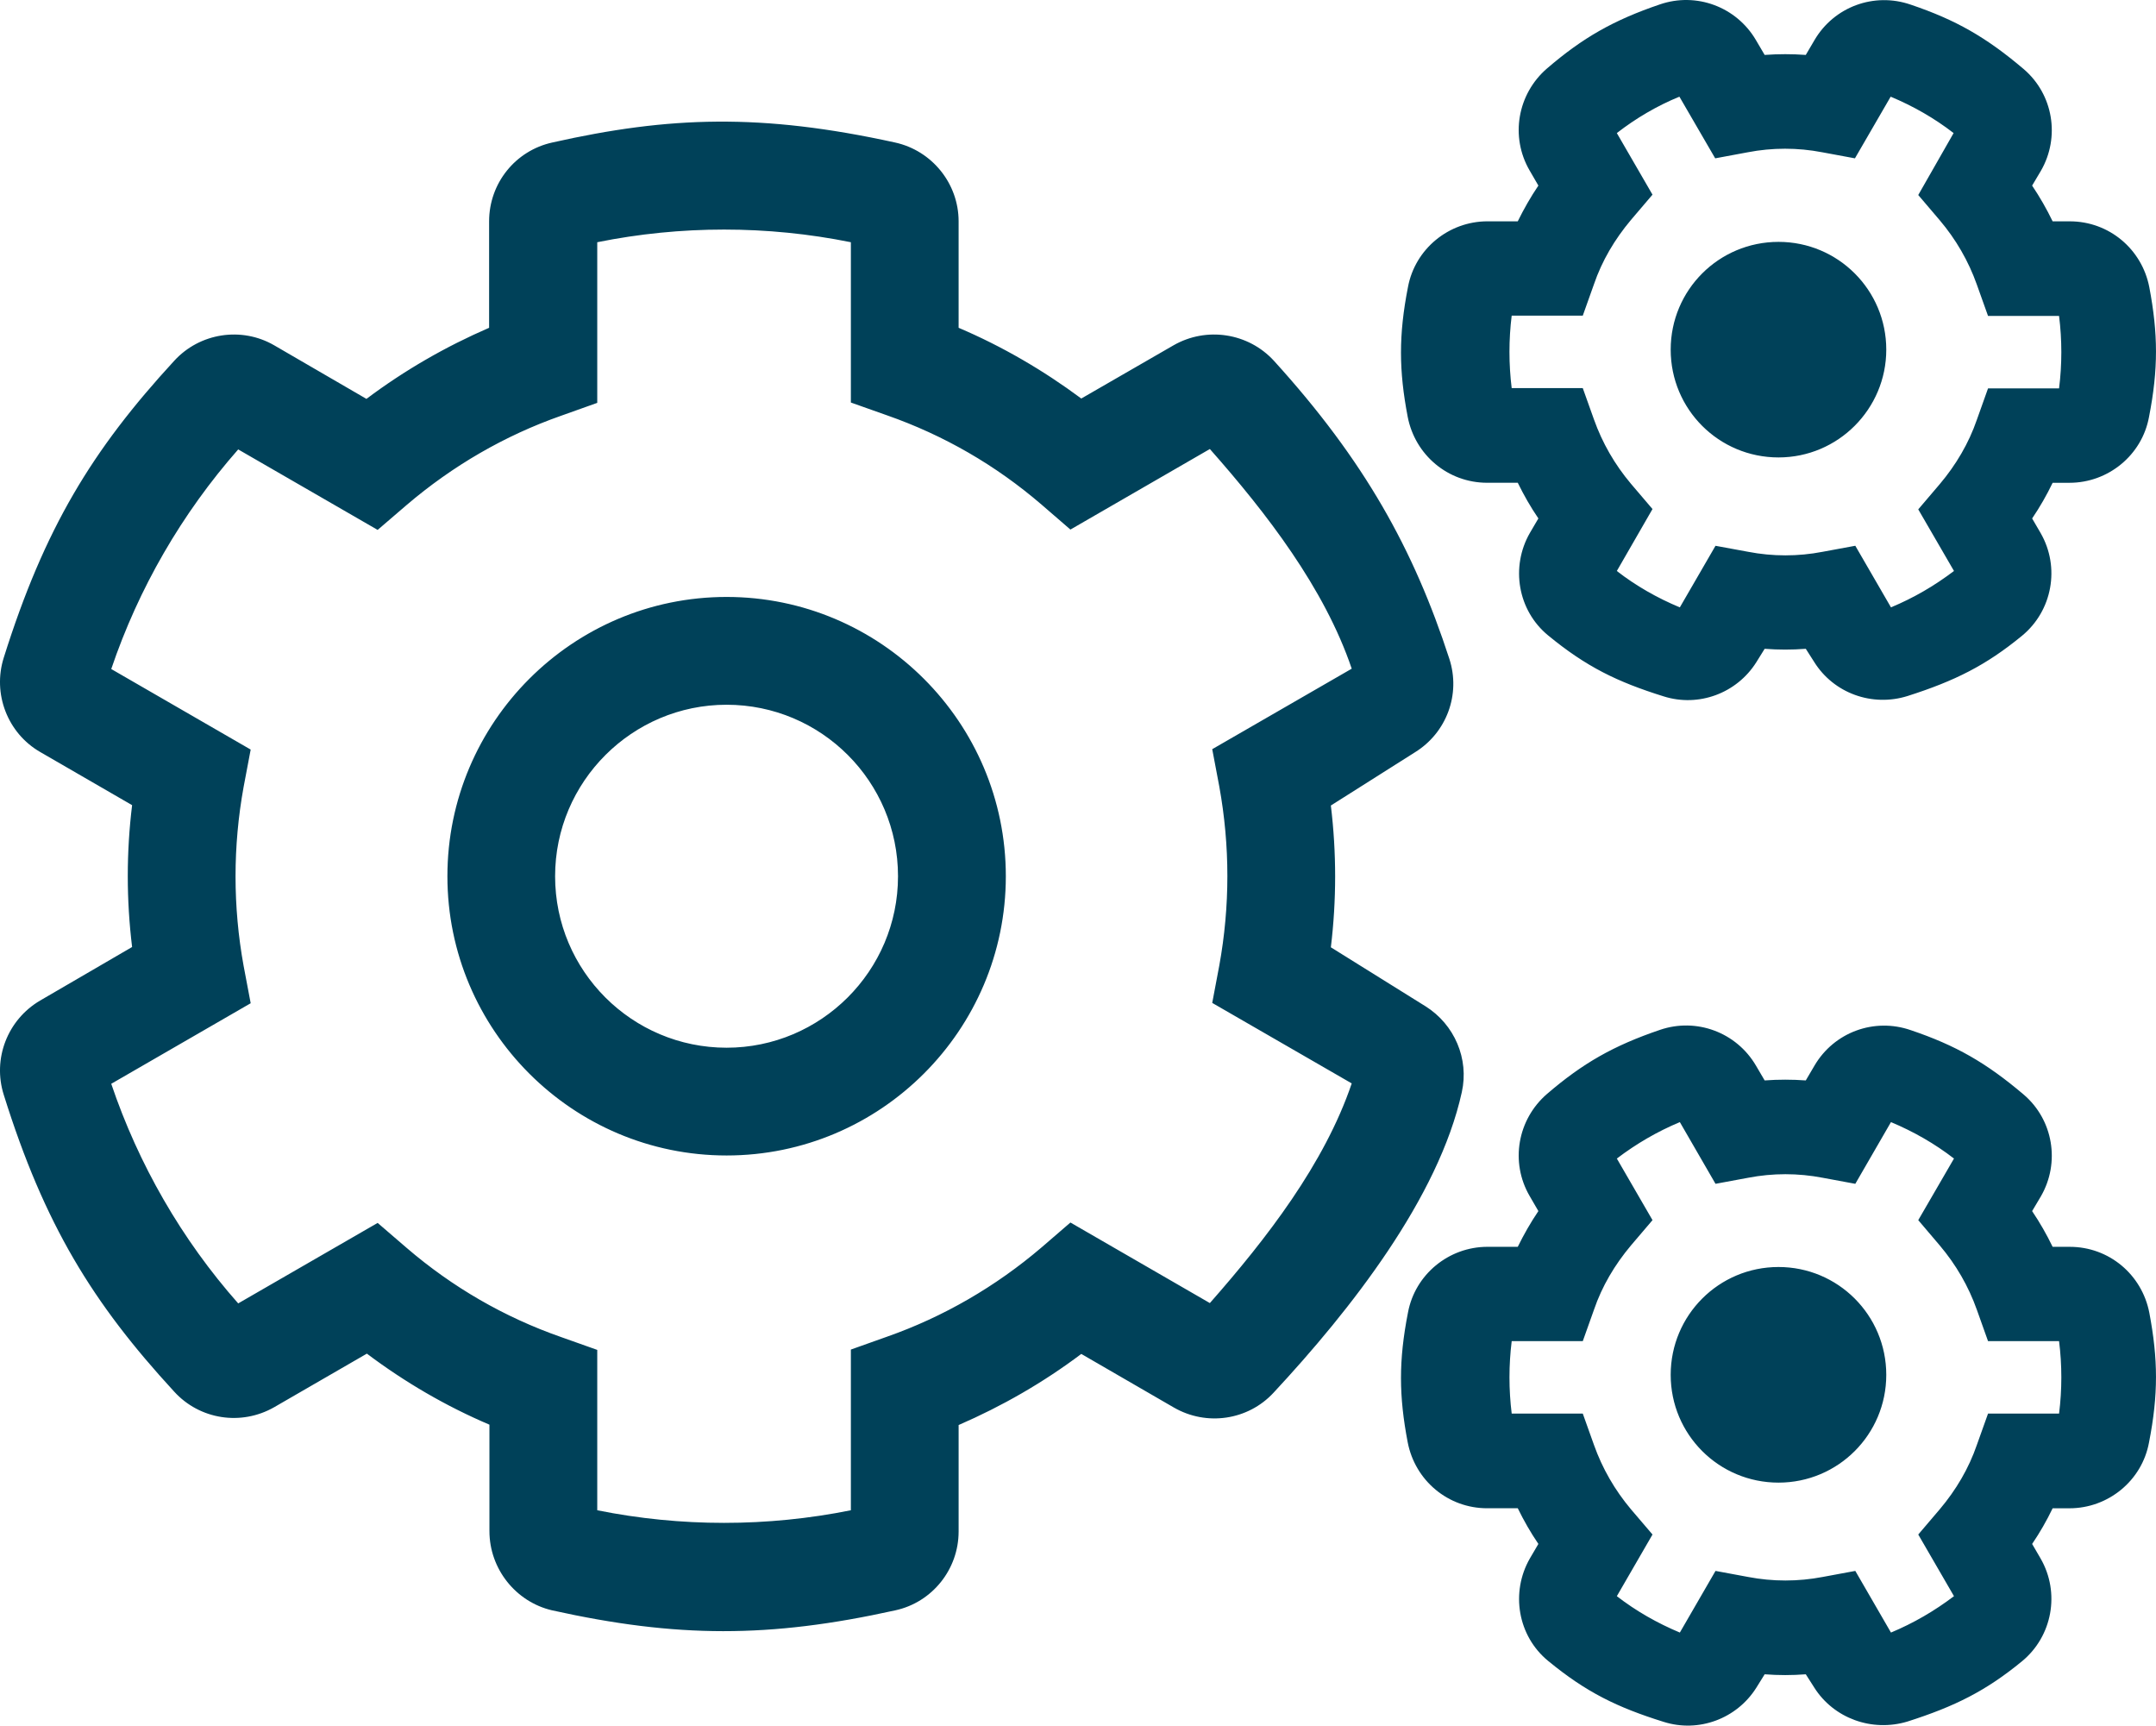 <?xml version="1.0" encoding="UTF-8" standalone="no"?>
<svg xmlns:inkscape="http://www.inkscape.org/namespaces/inkscape" xmlns:sodipodi="http://sodipodi.sourceforge.net/DTD/sodipodi-0.dtd" xmlns="http://www.w3.org/2000/svg" xmlns:svg="http://www.w3.org/2000/svg" version="1.1" id="Ebene_1" x="0px" y="0px" width="141.694" height="113.386" viewBox="0 0 141.694 113.386" xml:space="preserve"><defs id="defs1"></defs>
<g id="g1" transform="translate(-36.462,-41.37)" style="fill:#004159;fill-opacity:1">
	<path fill="#84bd00" d="m 155.691,84.864 -0.551,-0.863 c -0.91,0.07 -1.793,0.07 -2.703,0 l -0.551,0.887 c -1.285,2.035 -3.789,2.969 -6.09,2.238 -3.055,-0.953 -5.094,-1.949 -7.594,-4.008 -1.992,-1.637 -2.477,-4.496 -1.195,-6.73 l 0.559,-0.953 c -0.512,-0.75 -0.953,-1.523 -1.355,-2.344 h -2.016 c -2.562,0 -4.734,-1.816 -5.219,-4.34 -0.578,-3.031 -0.602,-5.355 0.02,-8.523 0.465,-2.5 2.68,-4.316 5.223,-4.316 h 1.992 c 0.402,-0.816 0.844,-1.594 1.355,-2.348 l -0.578,-0.996 c -1.285,-2.211 -0.801,-5.023 1.148,-6.703 2.348,-2.016 4.359,-3.168 7.418,-4.207 2.391,-0.82 5.023,0.156 6.309,2.344 l 0.574,0.977 c 0.91,-0.066 1.793,-0.066 2.703,0 l 0.574,-0.977 c 1.285,-2.188 3.918,-3.164 6.332,-2.324 2.945,0.996 4.938,2.129 7.414,4.23 1.945,1.66 2.41,4.473 1.133,6.684 l -0.578,0.973 c 0.508,0.754 0.953,1.531 1.348,2.348 h 1.129 c 2.57,0 4.742,1.816 5.227,4.34 0.574,3.035 0.598,5.355 -0.023,8.52 -0.461,2.504 -2.68,4.32 -5.223,4.32 h -1.109 c -0.395,0.82 -0.84,1.594 -1.348,2.344 l 0.555,0.953 c 1.301,2.258 0.773,5.113 -1.219,6.754 -2.367,1.945 -4.406,2.965 -7.527,3.961 -2.326,0.728 -4.849,-0.182 -6.134,-2.241 z m 2.703,-7.633 2.344,4.047 c 1.484,-0.617 2.855,-1.414 4.141,-2.391 l -2.348,-4.047 1.414,-1.66 c 1.066,-1.262 1.906,-2.684 2.438,-4.23 l 0.734,-2.059 h 4.668 c 0.199,-1.57 0.199,-3.188 0,-4.762 h -4.668 l -0.734,-2.055 c -0.551,-1.551 -1.371,-2.969 -2.438,-4.23 l -1.414,-1.66 2.324,-4.07 c -1.262,-0.977 -2.656,-1.773 -4.137,-2.391 l -2.348,4.051 -2.148,-0.398 c -1.617,-0.312 -3.277,-0.312 -4.895,0 l -2.141,0.398 -2.352,-4.051 c -1.457,0.594 -2.855,1.414 -4.113,2.391 l 2.344,4.047 -1.418,1.664 c -1.059,1.262 -1.902,2.676 -2.43,4.227 l -0.734,2.059 h -4.672 c -0.195,1.57 -0.195,3.188 0,4.762 h 4.672 l 0.734,2.055 c 0.551,1.551 1.371,2.969 2.43,4.227 l 1.418,1.664 -2.344,4.07 c 1.258,0.977 2.656,1.773 4.141,2.391 l 2.344,-4.047 2.148,0.395 c 1.613,0.312 3.277,0.312 4.891,0 z m -89.766,64.747 v -6.996 c -2.855,-1.215 -5.555,-2.789 -8.055,-4.668 l -6.09,3.52 c -2.168,1.238 -4.891,0.82 -6.57,-1.02 -5.359,-5.82 -8.527,-10.957 -11.203,-19.504 -0.75,-2.367 0.242,-4.934 2.387,-6.195 l 6.047,-3.52 c -0.379,-3.102 -0.379,-6.223 0,-9.32 L 39.097,90.779 C 36.952,89.537 35.96,86.947 36.71,84.58 c 2.676,-8.504 5.801,-13.637 11.203,-19.504 1.68,-1.836 4.426,-2.258 6.57,-1.016 l 6.062,3.52 c 2.508,-1.883 5.207,-3.434 8.062,-4.672 v -6.996 c 0,-2.5 1.727,-4.648 4.16,-5.18 7.684,-1.727 13.727,-1.926 22.512,0 2.438,0.531 4.184,2.703 4.184,5.18 v 6.996 c 2.855,1.215 5.559,2.789 8.062,4.648 l 6.062,-3.496 c 2.168,-1.242 4.914,-0.82 6.598,1.016 5.953,6.555 9.184,12.375 11.531,19.59 0.754,2.324 -0.18,4.848 -2.258,6.133 l -5.531,3.5 c 0.375,3.098 0.375,6.219 0,9.316 l 6.219,3.875 c 1.906,1.195 2.875,3.453 2.387,5.645 -1.523,6.93 -7.305,14.301 -12.371,19.746 -1.68,1.816 -4.406,2.215 -6.555,0.973 l -6.082,-3.52 c -2.504,1.883 -5.207,3.434 -8.062,4.672 v 6.996 c 0,2.477 -1.723,4.648 -4.16,5.18 -8.301,1.836 -14.367,1.812 -22.559,0 -2.385,-0.556 -4.116,-2.724 -4.116,-5.204 z m 7.086,-1.372 c 5.488,1.105 11.176,1.105 16.668,0 v -10.559 l 2.371,-0.844 c 3.715,-1.305 7.148,-3.297 10.16,-5.867 l 1.898,-1.637 9.164,5.293 c 3.723,-4.23 7.531,-9.145 9.324,-14.434 l -9.168,-5.289 0.465,-2.461 c 0.707,-3.895 0.707,-7.855 0,-11.754 l -0.465,-2.457 9.168,-5.289 c -1.793,-5.293 -5.602,-10.227 -9.324,-14.434 l -9.164,5.293 -1.898,-1.641 c -3.012,-2.59 -6.422,-4.559 -10.16,-5.867 l -2.371,-0.84 V 57.286 c -5.492,-1.109 -11.18,-1.109 -16.668,0 v 10.555 l -2.367,0.844 c -3.723,1.305 -7.148,3.297 -10.16,5.867 L 61.281,76.189 52.117,70.9 c -3.707,4.215 -6.543,9.117 -8.344,14.43 l 9.164,5.293 -0.465,2.457 c -0.707,3.895 -0.707,7.859 0,11.754 l 0.465,2.457 -9.164,5.293 c 1.789,5.289 4.625,10.227 8.344,14.43 l 9.164,-5.289 1.906,1.641 c 3.012,2.586 6.418,4.555 10.16,5.863 l 2.367,0.84 z m 8.5,-23.312 c -10.117,0 -18.348,-8.234 -18.348,-18.348 0,-10.117 8.23,-18.352 18.348,-18.352 10.118,0 18.352,8.234 18.352,18.352 0,10.114 -8.235,18.348 -18.352,18.348 z m 0,-29.617 c -6.199,0 -11.27,5.047 -11.27,11.27 0,6.219 5.051,11.266 11.27,11.266 6.199,0 11.266,-5.047 11.266,-11.266 0,-6.223 -5.043,-11.27 -11.266,-11.27 z m 71.477,64.57 -0.551,-0.863 c -0.91,0.07 -1.793,0.07 -2.703,0 l -0.551,0.887 c -1.285,2.035 -3.789,2.969 -6.09,2.238 -3.055,-0.953 -5.094,-1.949 -7.594,-4.008 -1.992,-1.637 -2.477,-4.496 -1.195,-6.73 l 0.559,-0.953 c -0.512,-0.75 -0.953,-1.523 -1.355,-2.344 h -2.016 c -2.562,0 -4.734,-1.816 -5.219,-4.34 -0.578,-3.031 -0.602,-5.355 0.02,-8.523 0.465,-2.5 2.68,-4.316 5.223,-4.316 h 1.992 c 0.402,-0.816 0.844,-1.594 1.355,-2.348 l -0.578,-0.996 c -1.285,-2.211 -0.801,-5.023 1.148,-6.703 2.348,-2.016 4.359,-3.168 7.418,-4.207 2.391,-0.82 5.023,0.156 6.309,2.344 l 0.574,0.977 c 0.91,-0.066 1.793,-0.066 2.703,0 l 0.574,-0.977 c 1.285,-2.188 3.918,-3.164 6.332,-2.324 2.945,0.996 4.938,2.129 7.414,4.23 1.945,1.66 2.41,4.473 1.133,6.684 l -0.578,0.973 c 0.508,0.754 0.953,1.531 1.348,2.348 h 1.129 c 2.57,0 4.742,1.816 5.227,4.34 0.574,3.035 0.598,5.355 -0.023,8.52 -0.461,2.504 -2.68,4.32 -5.223,4.32 h -1.109 c -0.395,0.82 -0.84,1.594 -1.348,2.344 l 0.555,0.953 c 1.301,2.258 0.773,5.113 -1.219,6.754 -2.367,1.945 -4.406,2.965 -7.527,3.961 -2.326,0.704 -4.849,-0.202 -6.134,-2.241 z m 2.703,-7.656 2.344,4.051 c 1.484,-0.621 2.855,-1.418 4.141,-2.391 l -2.348,-4.051 1.414,-1.66 c 1.066,-1.262 1.906,-2.68 2.438,-4.23 l 0.734,-2.055 h 4.668 c 0.199,-1.574 0.199,-3.191 0,-4.762 h -4.668 l -0.734,-2.059 c -0.551,-1.551 -1.371,-2.965 -2.438,-4.227 l -1.414,-1.664 2.348,-4.047 c -1.262,-0.977 -2.656,-1.773 -4.141,-2.395 l -2.344,4.055 -2.148,-0.398 c -1.613,-0.312 -3.277,-0.312 -4.891,0 l -2.148,0.398 -2.344,-4.055 c -1.484,0.621 -2.855,1.418 -4.141,2.395 l 2.344,4.047 -1.418,1.664 c -1.059,1.262 -1.902,2.676 -2.43,4.227 l -0.734,2.059 h -4.672 c -0.195,1.57 -0.195,3.188 0,4.762 h 4.672 l 0.734,2.055 c 0.551,1.551 1.371,2.969 2.43,4.23 l 1.418,1.66 -2.344,4.051 c 1.258,0.973 2.656,1.77 4.141,2.391 l 2.344,-4.051 2.148,0.398 c 1.613,0.309 3.277,0.309 4.891,0 z m 2.035,-12.883 c 0,-3.918 -3.168,-7.086 -7.082,-7.086 -3.922,0 -7.086,3.168 -7.086,7.086 0,3.918 3.164,7.082 7.086,7.082 3.914,0 7.082,-3.164 7.082,-7.082 z m 0,-67.363 c 0,-3.918 -3.168,-7.082 -7.082,-7.082 -3.922,0 -7.086,3.164 -7.086,7.082 0,3.918 3.164,7.082 7.086,7.082 3.914,0 7.082,-3.184 7.082,-7.082 z" id="path1" style="fill:#004159;fill-opacity:1"></path>
</g>
</svg>
